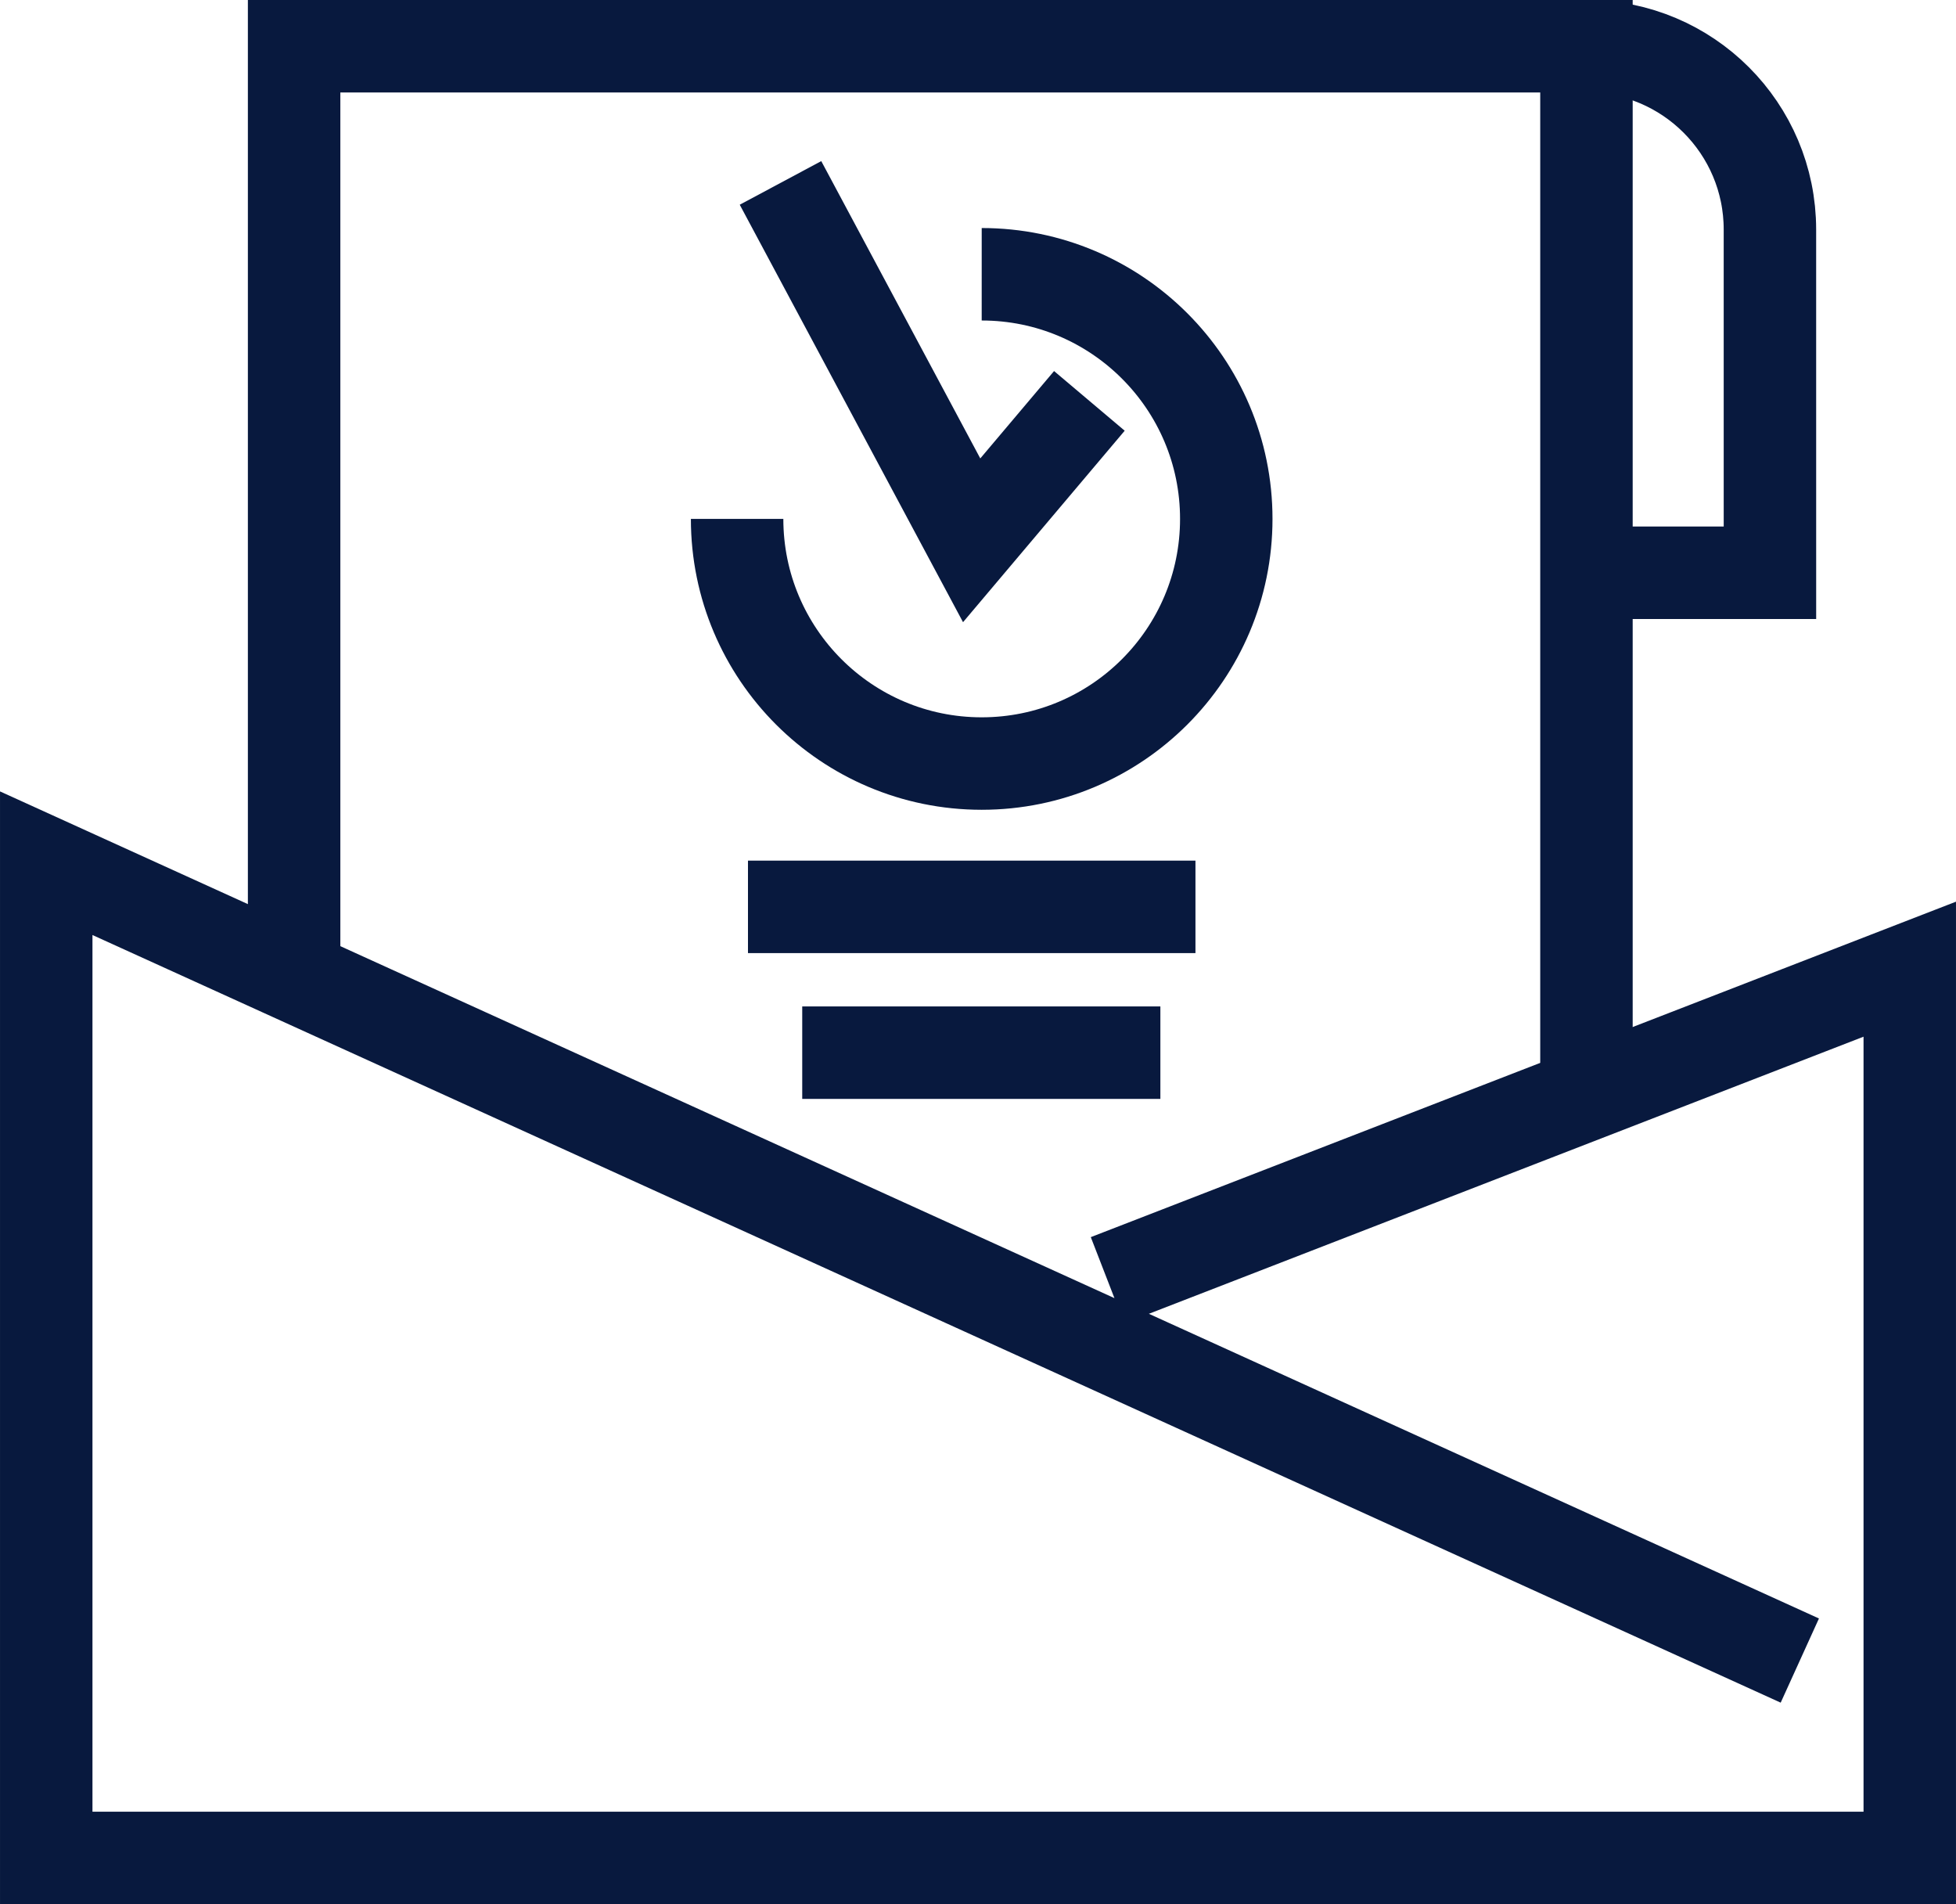 <?xml version="1.0" encoding="UTF-8"?>
<!DOCTYPE svg PUBLIC "-//W3C//DTD SVG 1.0//EN" "http://www.w3.org/TR/2001/REC-SVG-20010904/DTD/svg10.dtd">
<!-- Creator: CorelDRAW -->
<svg xmlns="http://www.w3.org/2000/svg" xml:space="preserve" width="11.197mm" height="10.898mm" version="1.0" style="shape-rendering:geometricPrecision; text-rendering:geometricPrecision; image-rendering:optimizeQuality; fill-rule:evenodd; clip-rule:evenodd"
viewBox="0 0 1413.31 1375.59"
 xmlns:xlink="http://www.w3.org/1999/xlink"
 xmlns:xodm="http://www.corel.com/coreldraw/odm/2003">
 <defs>
  <style type="text/css">
   <![CDATA[
    .str0 {stroke:#08193E;stroke-width:66.8;stroke-miterlimit:22.926}
    .fil0 {fill:none}
   ]]>
  </style>
 </defs>
 <g id="Camada_x0020_1">
  <polyline id="Path_663" class="fil0 str0" points="1300.47,1199.6 33.4,623.59 33.4,1342.19 1379.91,1342.19 1379.91,700.14 800.23,924.85 " data-name="Path 663"/>
  <polyline id="Path_664" class="fil0 str0" points="212.5,722.14 212.5,33.4 1146.3,33.4 1146.3,780.05 " data-name="Path 664"/>
  <line id="Line_68" class="fil0 str0" x1="540.45" y1="655.12" x2="863.78" y2= "655.12"  data-name="Line 68"/>
  <line id="Line_69" class="fil0 str0" x1="579.65" y1="760.45" x2="838.43" y2= "760.45"  data-name="Line 69"/>
  <polyline id="Path_665" class="fil0 str0" points="563.95,132.14 702.07,390.32 787.13,289.6 " data-name="Path 665"/>
  <path id="Path_666" class="fil0 str0" d="M709.33 198.13c97.58,0.01 176.72,79.14 176.72,176.73 0,97.59 -79.14,176.73 -176.73,176.73 -97.58,0 -176.72,-79.14 -176.72,-176.73" data-name="Path 666"/>
  <path id="Path_667" class="fil0 str0" d="M1146.28 33.4c0.04,0.01 0.1,0.01 0.15,0.01 73.13,0 132.44,59.31 132.44,132.44 0,0.05 0,0.11 0,0.16l0.01 247.76 -131.27 0" data-name="Path 667"/>
 </g>
</svg>
